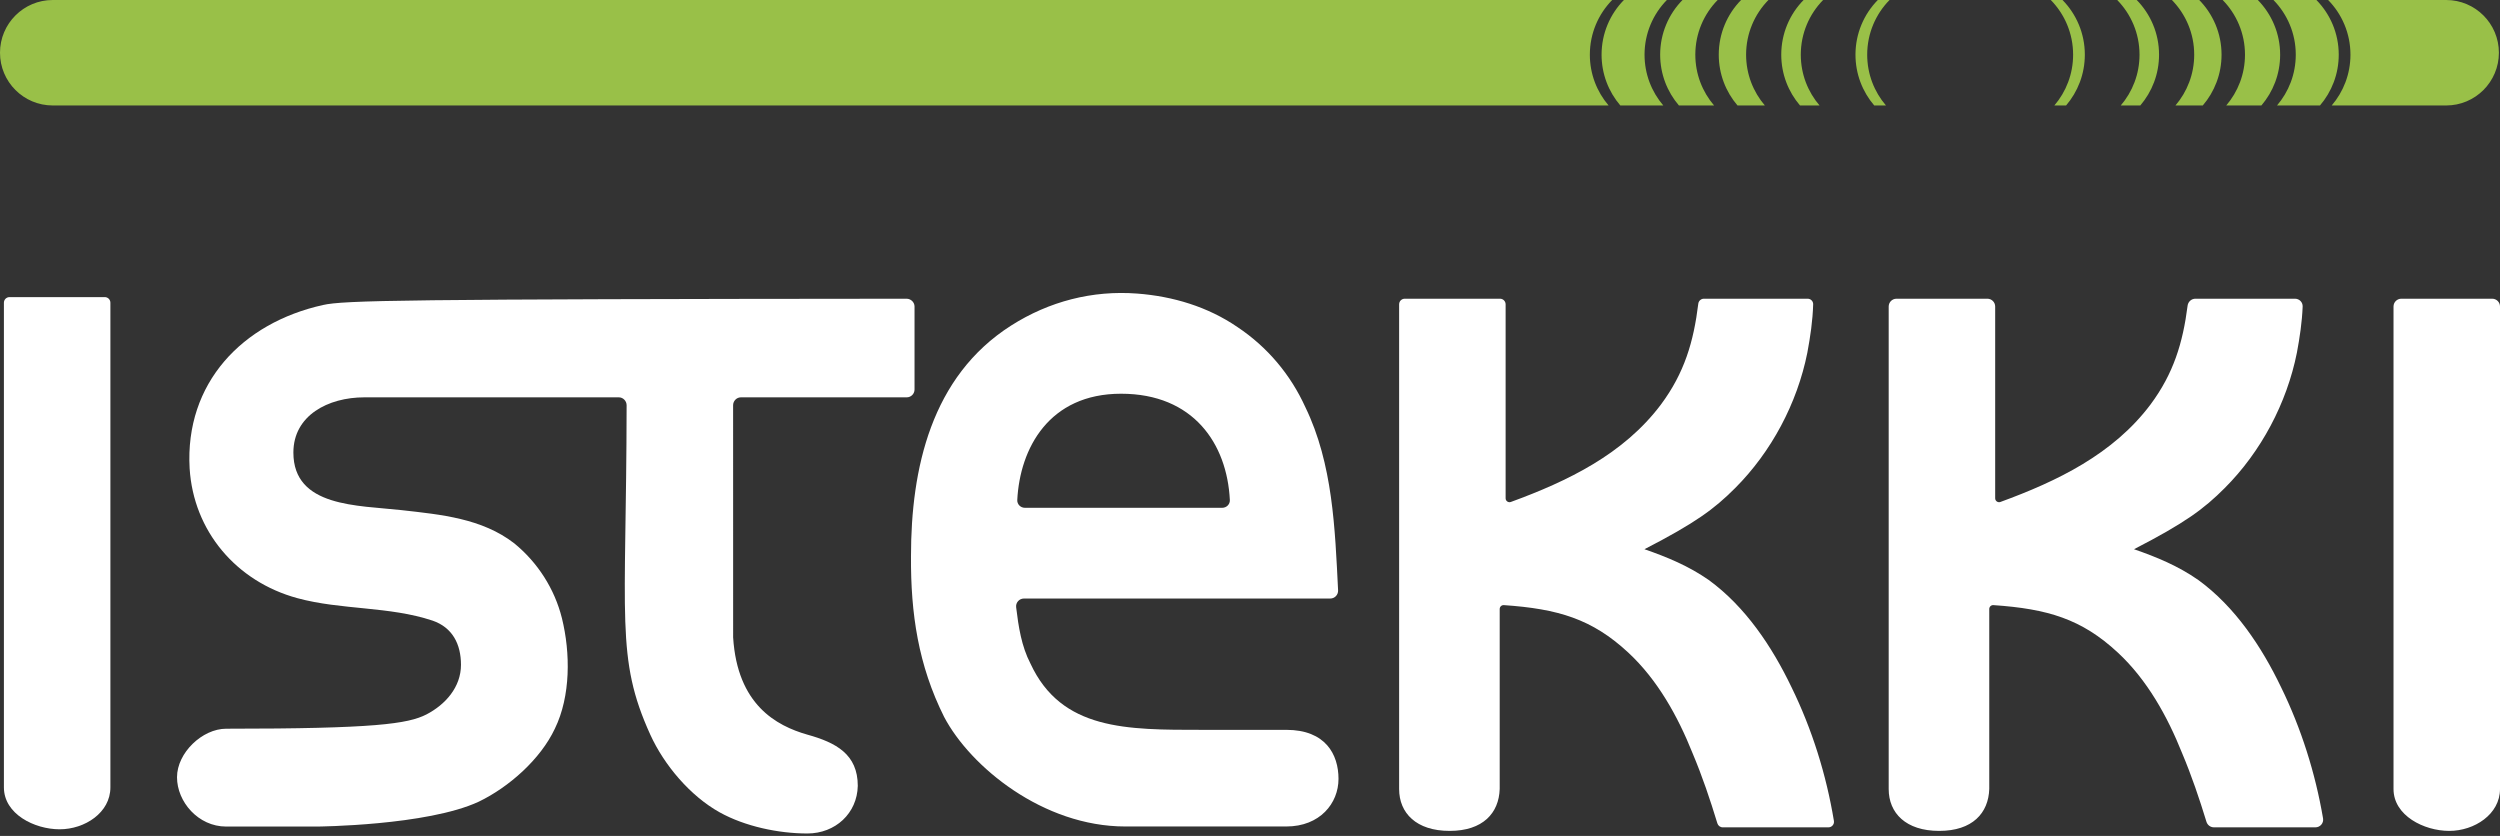 <svg xmlns="http://www.w3.org/2000/svg" width="640" height="214" viewBox="0 0 640 214" fill="none"><rect x="0" y="0" width="640" height="214" fill="#333333" stroke="none"/><path fill-rule="evenodd" clip-rule="evenodd" d="M582.916 27H593.916C596.909 23.504 598.717 18.963 598.717 14C598.717 8.549 596.536 3.607 593 0H582C585.536 3.607 587.717 8.549 587.717 14C587.717 18.963 585.909 23.504 582.916 27Z" fill="#99C048"></path><path fill-rule="evenodd" clip-rule="evenodd" d="M525.916 27H528.916C531.909 23.504 533.717 18.963 533.717 14C533.717 8.549 531.536 3.607 528 0H525C528.536 3.607 530.717 8.549 530.717 14C530.717 18.963 528.909 23.504 525.916 27Z" fill="#99C048"></path><path fill-rule="evenodd" clip-rule="evenodd" d="M542.916 27H547.916C550.909 23.504 552.717 18.963 552.717 14C552.717 8.549 550.536 3.607 547 0H542C545.536 3.607 547.717 8.549 547.717 14C547.717 18.963 545.909 23.504 542.916 27Z" fill="#99C048"></path><path fill-rule="evenodd" clip-rule="evenodd" d="M556.916 27H563.916C566.909 23.504 568.717 18.963 568.717 14C568.717 8.549 566.536 3.607 563 0H556C559.536 3.607 561.717 8.549 561.717 14C561.717 18.963 559.909 23.504 556.916 27Z" fill="#99C048"></path><path fill-rule="evenodd" clip-rule="evenodd" d="M569.916 27H578.916C581.909 23.504 583.717 18.963 583.717 14C583.717 8.549 581.536 3.607 578 0H569C572.536 3.607 574.717 8.549 574.717 14C574.717 18.963 572.909 23.504 569.916 27Z" fill="#99C048"></path><path fill-rule="evenodd" clip-rule="evenodd" d="M425.802 27H414.802C411.809 23.504 410.002 18.963 410.002 14C410.002 8.549 412.182 3.607 415.719 0H426.719C423.182 3.607 421.002 8.549 421.002 14C421.002 18.963 422.809 23.504 425.802 27Z" fill="#99C048"></path><path fill-rule="evenodd" clip-rule="evenodd" d="M482.802 27H479.802C476.809 23.504 475.002 18.963 475.002 14C475.002 8.549 477.182 3.607 480.719 0H483.719C480.182 3.607 478.002 8.549 478.002 14C478.002 18.963 479.809 23.504 482.802 27Z" fill="#99C048"></path><path fill-rule="evenodd" clip-rule="evenodd" d="M465.802 27H460.802C457.809 23.504 456.002 18.963 456.002 14C456.002 8.549 458.182 3.607 461.719 0H466.719C463.182 3.607 461.002 8.549 461.002 14C461.002 18.963 462.809 23.504 465.802 27Z" fill="#99C048"></path><path fill-rule="evenodd" clip-rule="evenodd" d="M451.802 27H444.802C441.809 23.504 440.002 18.963 440.002 14C440.002 8.549 442.182 3.607 445.719 0H452.719C449.182 3.607 447.002 8.549 447.002 14C447.002 18.963 448.809 23.504 451.802 27Z" fill="#99C048"></path><path fill-rule="evenodd" clip-rule="evenodd" d="M438.802 27H429.802C426.809 23.504 425.002 18.963 425.002 14C425.002 8.549 427.182 3.607 430.719 0H439.719C436.182 3.607 434.002 8.549 434.002 14C434.002 18.963 435.809 23.504 438.802 27Z" fill="#99C048"></path><path fill-rule="evenodd" clip-rule="evenodd" d="M596.916 27H626.217C633.673 27 639.717 20.956 639.717 13.5C639.717 6.044 633.673 0 626.217 0H596C599.537 3.607 601.717 8.549 601.717 14C601.717 18.963 599.909 23.504 596.916 27Z" fill="#99C048"></path><path fill-rule="evenodd" clip-rule="evenodd" d="M412.717 0C409.181 3.607 407 8.549 407 14C407 18.963 408.808 23.504 411.801 27H13.5C6.044 27 0 20.956 0 13.5C0 6.044 6.044 0 13.5 0H412.717Z" fill="#99C048"></path><path d="M57.897 186.552C95.9 186.552 104.42 185.321 109.166 182.897C114.007 180.386 118.01 175.923 118.01 170.191C118.01 164.918 115.848 160.642 110.74 158.88C99.613 155.17 87.375 156.197 76.109 153.124C60.479 148.86 49.528 135.956 48.545 119.897C47.312 98.097 61.992 82.682 82.672 78.085C87.995 76.88 102.61 76.574 232.071 76.471C233.177 76.47 234.12 77.366 234.12 78.471V99.718C234.12 100.822 233.225 101.718 232.12 101.718H189.676C188.571 101.718 187.676 102.639 187.676 103.743C187.676 150.631 187.683 163.178 187.683 163.178C188.759 180.387 198.714 185.789 206.685 188.067C214.028 190.107 219.592 193.09 219.592 201.182C219.443 208.203 213.864 213.372 206.685 213.372C199.271 213.372 190.705 211.554 184.243 207.963C176.705 203.774 170.011 195.854 166.473 188.067C157.553 168.438 160.345 158.516 160.414 103.75C160.415 102.645 159.52 101.718 158.415 101.718H93.273C83.991 101.718 75.106 106.354 75.106 115.852C75.106 129.884 91.598 129.334 102.865 130.602C112.901 131.731 123.389 132.708 131.64 139.085C137.658 144.01 141.969 150.72 143.857 158.274C146.045 167.167 146.119 178.188 142.039 186.552C138.356 194.383 130.283 201.513 122.553 205.236C109.325 211.38 81.157 211.599 81.157 211.599H57.897C50.726 211.599 45.315 205.236 45.315 198.975C45.315 192.713 51.801 186.552 57.897 186.552Z" fill="white"></path><path fill-rule="evenodd" clip-rule="evenodd" d="M291.165 75.157C300.299 75.86 309.212 78.53 316.81 83.741C324.447 88.834 330.379 95.888 334.176 104.243C341.201 118.736 341.763 135.309 342.55 151.121C342.607 152.265 341.695 153.225 340.55 153.225H262.121C260.921 153.225 259.989 154.274 260.134 155.464C260.737 160.417 261.477 165.401 263.803 169.889C271.737 186.981 288.427 186.841 307.788 186.841H329.299C339.338 186.841 342.657 193.138 342.657 199.389C342.657 205.64 337.904 211.579 329.299 211.579H288.069C267.03 211.579 248.41 196.292 241.691 183.523C235.078 170.293 233.122 157.099 233.214 142.383C233.214 120.007 238.354 96.387 258.856 83.337C268.554 77.163 279.644 74.27 291.165 75.157ZM260.421 127.998C260.365 129.101 261.265 129.996 262.37 129.996H312.891C313.996 129.996 314.897 129.099 314.842 127.996C314.12 113.574 305.515 100.794 286.993 100.794C268.551 100.794 261.095 114.764 260.421 127.998ZM483.504 78.47C483.504 77.365 484.399 76.47 485.504 76.47H508.765C509.869 76.47 510.765 77.365 510.765 78.47V127.565C510.765 128.257 511.451 128.74 512.101 128.503C526.651 123.188 541.001 116.264 550.545 103.536C556.432 95.608 558.81 87.773 560.026 78.248C560.155 77.237 561.009 76.47 562.028 76.47H587.518C588.622 76.47 589.521 77.365 589.479 78.469C589.326 82.453 588.739 86.351 588.003 90.306C585.418 103.237 578.804 115.667 569.527 124.946C564.175 130.299 559.43 133.834 546.304 140.6C552.161 142.628 557.622 144.895 562.762 148.478C572.18 155.33 578.99 165.581 583.965 175.948C589.124 186.484 592.729 197.926 594.701 209.505C594.907 210.711 593.969 211.801 592.745 211.801H566.771C565.889 211.801 565.112 211.223 564.854 210.38C563.031 204.432 561.046 198.556 558.622 192.814C554.855 183.393 549.673 174.034 542.165 167.061C532.89 158.446 524.193 155.866 510.314 154.91C509.739 154.871 509.25 155.328 509.25 155.904V201.989C509.048 208.15 504.955 212.71 496.427 212.71C487.9 212.71 483.504 208.15 483.504 201.989V78.47ZM612.74 78.47C612.74 77.365 613.635 76.47 614.74 76.47H638C639.105 76.47 640 77.365 640 78.47V201.989C640 208.443 633.461 212.71 627.008 212.71C620.555 212.71 612.74 208.801 612.74 201.989V78.47Z" fill="white"></path><path d="M386.774 128.503C386.124 128.74 385.438 128.257 385.438 127.565V77.904C385.438 77.112 384.796 76.47 384.004 76.47H359.611C358.819 76.47 358.177 77.112 358.177 77.904V201.989C358.177 208.15 362.573 212.71 371.101 212.71C379.628 212.71 383.721 208.15 383.923 201.989V155.904C383.923 155.328 384.412 154.871 384.987 154.91C398.866 155.866 407.563 158.446 416.838 167.061C424.346 174.034 429.528 183.393 433.295 192.814C435.774 198.686 437.794 204.697 439.65 210.782C439.834 211.386 440.392 211.801 441.024 211.801H468.076C468.954 211.801 469.626 211.02 469.483 210.154C467.536 198.354 463.893 186.681 458.638 175.948C453.663 165.581 446.853 155.33 437.435 148.478C432.295 144.895 426.834 142.628 420.978 140.6C434.103 133.834 438.848 130.299 444.2 124.946C453.477 115.667 460.091 103.237 462.676 90.306C463.447 86.164 464.054 82.084 464.171 77.904C464.193 77.112 463.549 76.47 462.757 76.47H436.194C435.464 76.47 434.851 77.02 434.762 77.746C433.565 87.499 431.209 95.469 425.218 103.536C415.674 116.264 401.325 123.188 386.774 128.503Z" fill="white"></path><path d="M26.827 76.058H2.434C1.642 76.058 1 76.7 1 77.492V201.578C1 208.39 8.815 212.299 15.268 212.299C21.722 212.299 28.261 208.032 28.261 201.578V77.492C28.261 76.7 27.619 76.058 26.827 76.058Z" fill="white"></path></svg>